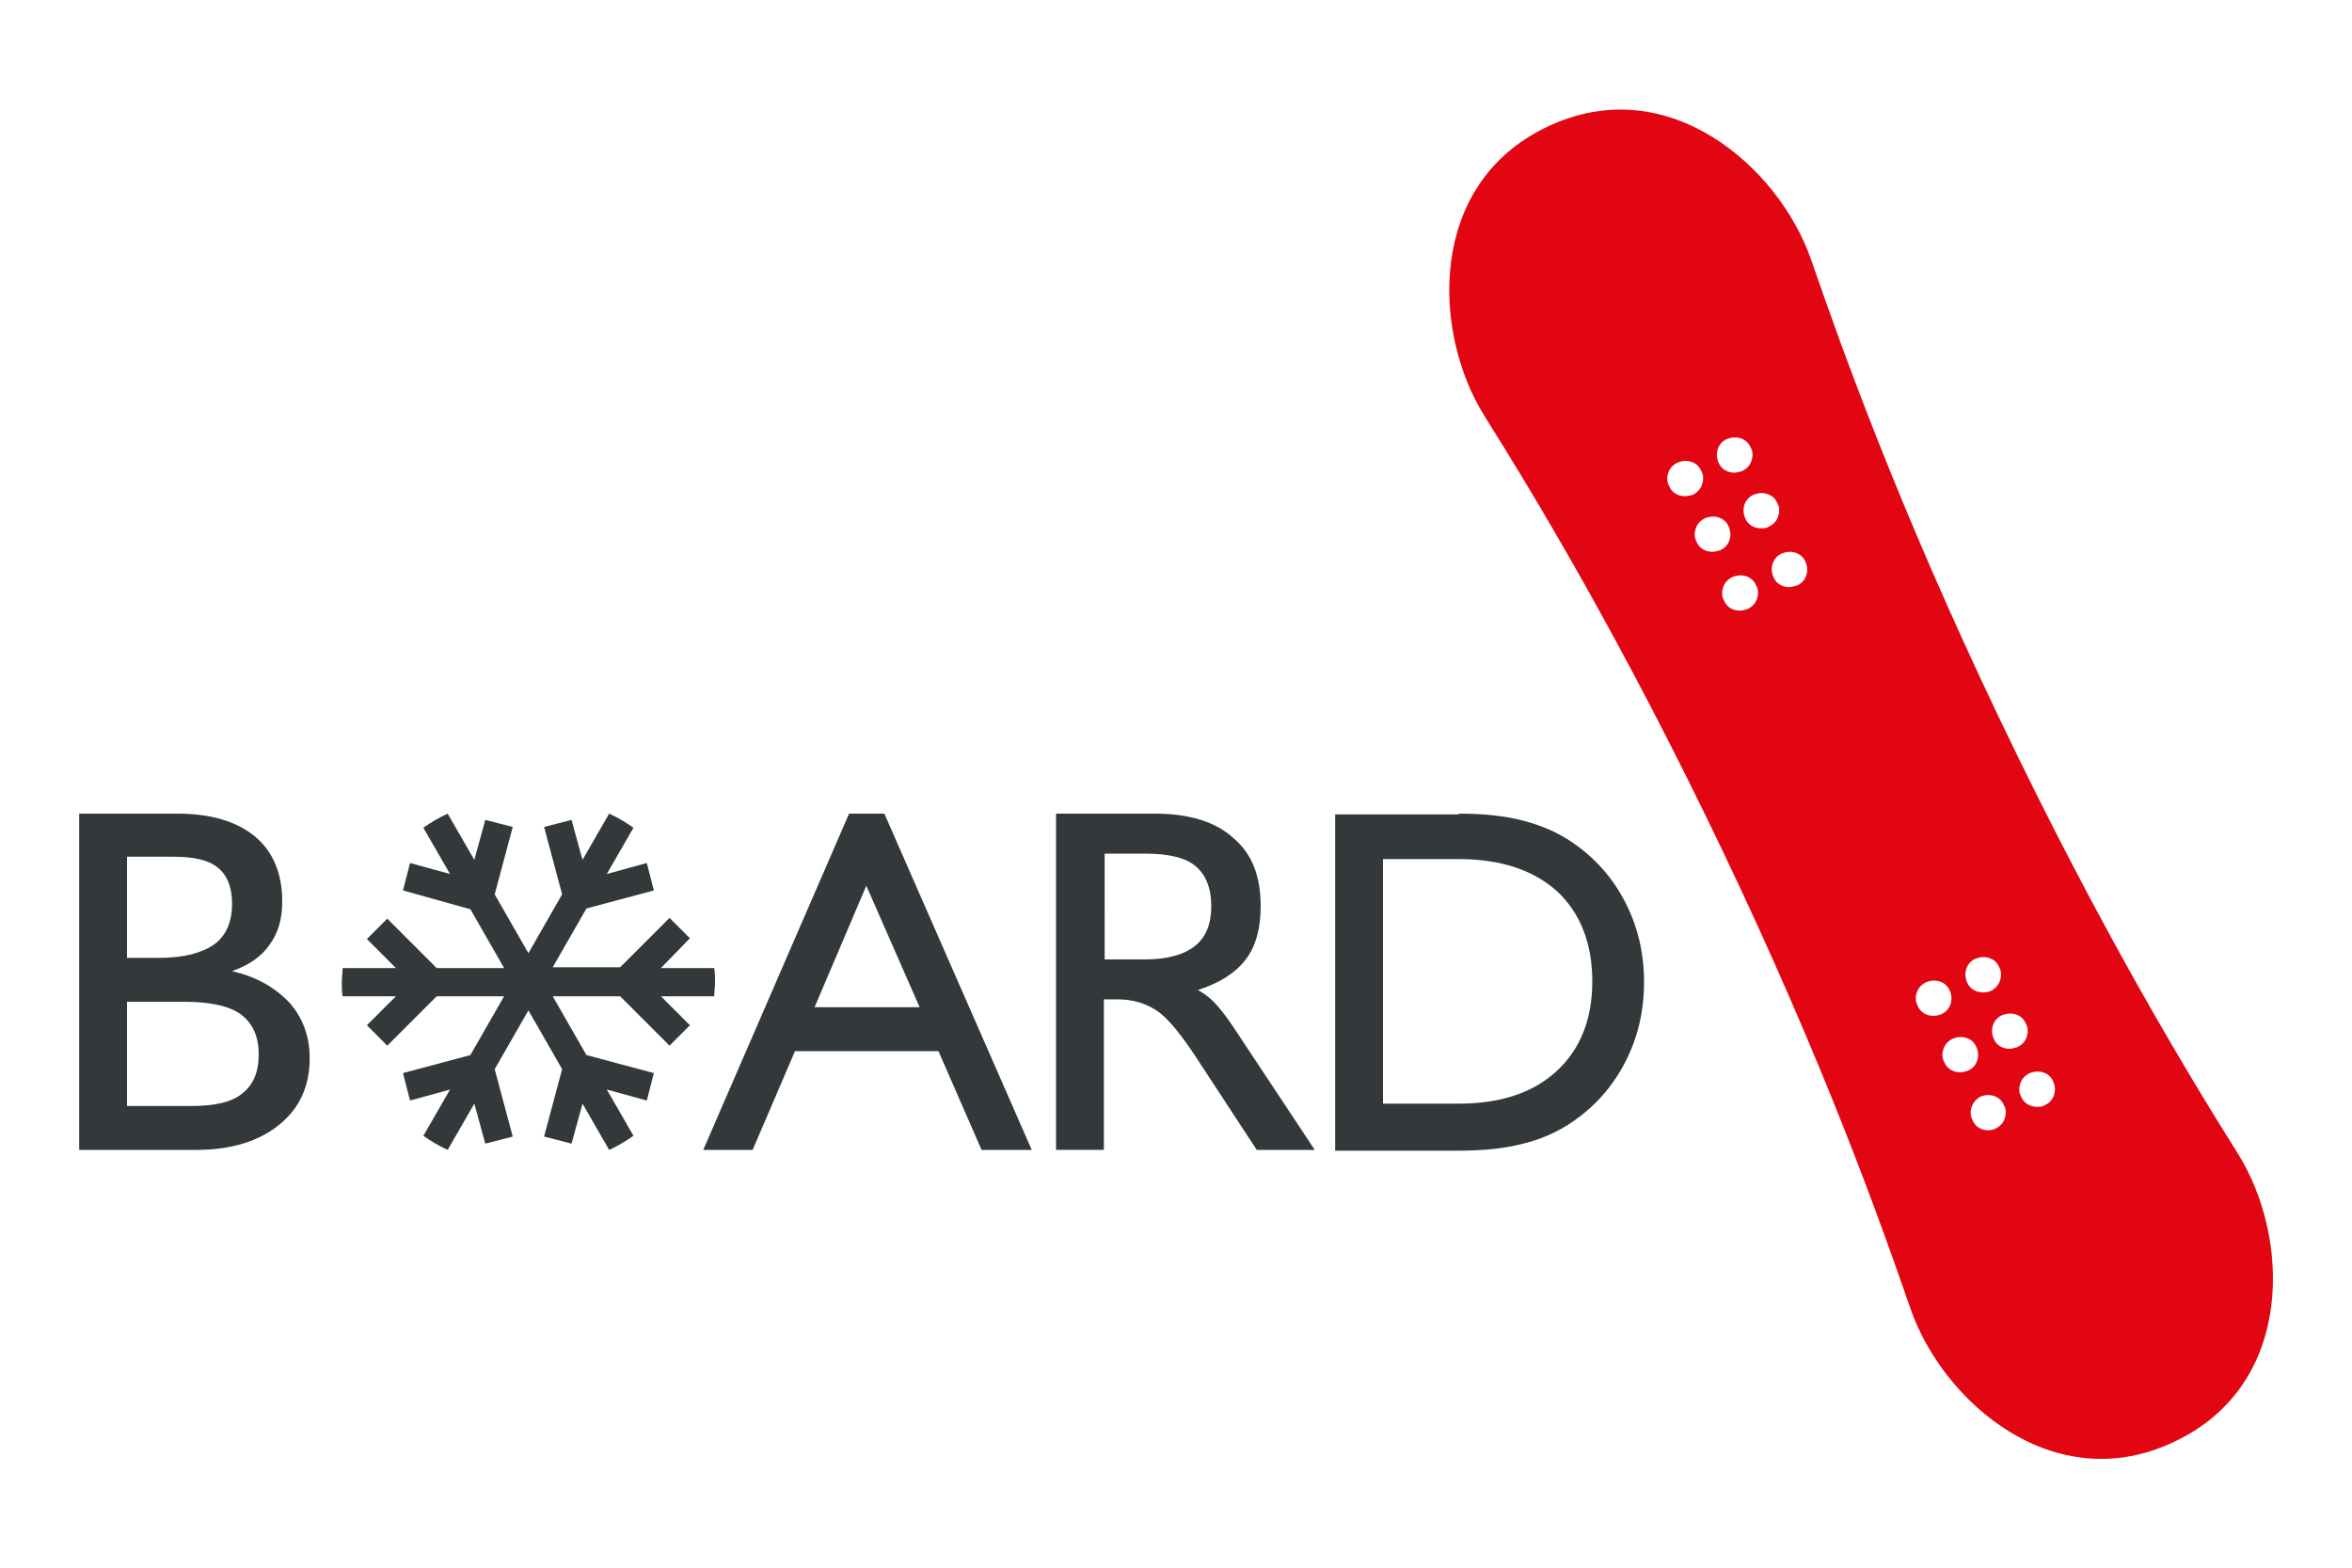 <svg xmlns="http://www.w3.org/2000/svg" xmlns:xlink="http://www.w3.org/1999/xlink" id="Livello_1" x="0px" y="0px" viewBox="0 0 300 200" style="enable-background:new 0 0 300 200;" xml:space="preserve"><style type="text/css">	.st0{fill:#33383A;}	.st1{fill:#E20613;}</style><g>	<g>		<path class="st0" d="M10.1,146.7v-42.9h12.5c4.3,0,7.6,1,9.9,2.9c2.3,1.9,3.5,4.7,3.5,8.3c0,2.2-0.5,4-1.6,5.5   c-1,1.5-2.6,2.6-4.8,3.4c3.1,0.7,5.5,2.1,7.3,4c1.7,1.9,2.6,4.3,2.6,7.1c0,3.6-1.3,6.4-3.9,8.5c-2.6,2.1-6.1,3.2-10.6,3.2H10.1z    M16.2,122.2h4.1c3.1,0,5.4-0.6,7-1.7c1.5-1.1,2.3-2.8,2.3-5.2c0-2.1-0.6-3.6-1.8-4.6c-1.2-1-3.1-1.4-5.7-1.4h-5.9V122.2z    M16.2,127.8v13.3h8.2c3,0,5.2-0.5,6.5-1.6c1.4-1.1,2.1-2.7,2.1-5c0-2.3-0.8-4-2.3-5.1c-1.5-1.1-4-1.6-7.3-1.6H16.2z"></path>		<path class="st0" d="M89.7,146.7l18.6-42.9h4.5l18.8,42.9h-6.4l-5.5-12.6h-18.3L96,146.7H89.7z M103.9,128.5h13.4l-6.8-15.5   L103.9,128.5z"></path>		<path class="st0" d="M134.7,146.7v-42.9h12.6c4.3,0,7.7,1,10,3.1c2.4,2,3.5,4.9,3.5,8.7c0,2.8-0.6,5.1-1.9,6.8   c-1.3,1.7-3.3,3-6.1,3.9c0.7,0.4,1.4,0.9,2,1.5c0.6,0.6,1.5,1.7,2.5,3.2l10.4,15.7h-7.4l-7.4-11.3c-2.2-3.4-4-5.6-5.4-6.5   c-1.4-0.9-3-1.4-4.9-1.4h-1.8v19.2H134.7z M140.9,122.4h5.1c2.9,0,5-0.6,6.4-1.7c1.4-1.1,2.1-2.8,2.1-5.1c0-2.3-0.7-4-2-5.1   c-1.3-1.1-3.5-1.6-6.5-1.6h-5.1V122.4z"></path>		<path class="st0" d="M186.1,103.8c3.2,0,5.9,0.3,8.2,0.9c2.3,0.6,4.4,1.5,6.3,2.8c2.9,2,5.1,4.5,6.7,7.6c1.6,3.1,2.4,6.5,2.4,10.2   c0,3.7-0.8,7.1-2.4,10.2c-1.6,3.1-3.8,5.6-6.7,7.6c-1.9,1.3-3.9,2.2-6.3,2.8c-2.3,0.6-5,0.9-8.2,0.9h-15.8v-42.9H186.1z    M186.1,109.6h-9.7v31.2h9.7c5.3,0,9.5-1.4,12.5-4.2c3-2.8,4.5-6.6,4.5-11.4c0-4.8-1.5-8.7-4.5-11.5   C195.6,111,191.4,109.6,186.1,109.6z"></path>		<path class="st0" d="M88,119.7l-2.6-2.6l-6.3,6.3h-8.6l4.3-7.5l8.6-2.3l-0.9-3.5l-5.1,1.4l3.4-5.9c-1-0.7-2-1.3-3.1-1.8l-3.4,5.9   l-1.4-5.1l-3.5,0.9l2.3,8.6l-4.3,7.5l-4.3-7.5l2.3-8.6l-3.5-0.9l-1.4,5.1l-3.4-5.9c-1.1,0.5-2.1,1.1-3.1,1.8l3.4,5.9l-5.1-1.4   l-0.9,3.5L60,116l4.3,7.5h-8.6l-6.3-6.3l-2.6,2.6l3.7,3.7h-6.8c0,0.6-0.1,1.2-0.1,1.8c0,0.6,0,1.2,0.1,1.8h6.8l-3.7,3.7l2.6,2.6   l6.3-6.3h8.6l-4.3,7.5l-8.6,2.3l0.9,3.5l5.1-1.4l-3.4,5.9c1,0.7,2,1.3,3.1,1.8l3.4-5.9l1.4,5.1l3.5-0.9l-2.3-8.6l4.3-7.5l4.3,7.5   l-2.3,8.6l3.5,0.9l1.4-5.1l3.4,5.9c1.1-0.5,2.1-1.1,3.1-1.8l-3.4-5.9l5.1,1.4l0.9-3.5l-8.6-2.3l-4.3-7.5h8.6l6.3,6.3l2.6-2.6   l-3.7-3.7h6.8c0-0.6,0.1-1.2,0.1-1.8c0-0.6,0-1.2-0.1-1.8h-6.8L88,119.7z"></path>	</g>	<path class="st1" d="M285.4,147.1c-6.4-10.2-17.5-28.5-30.4-55.5c-12.9-27-20.1-47.2-24-58.5c-4.1-11.8-18.3-24.3-33.7-16.9  c-15.3,7.3-14.6,26.2-8,36.8c6.4,10.2,17.5,28.5,30.4,55.5c12.9,27,20.1,47.2,24,58.5c4.1,11.8,18.3,24.3,33.7,16.9  C292.8,176.6,292.1,157.7,285.4,147.1z M214.9,63.3c-0.9,0-1.7-0.5-2-1.3c-0.3-0.5-0.3-1.2-0.1-1.7c0.2-0.6,0.6-1,1.2-1.3  c0.3-0.1,0.6-0.2,1-0.2c0.9,0,1.7,0.5,2,1.3c0.3,0.5,0.3,1.1,0.1,1.7c-0.2,0.6-0.6,1-1.1,1.3C215.6,63.2,215.3,63.3,214.9,63.3z   M218.4,70.4c-0.9,0-1.7-0.5-2-1.3c-0.3-0.5-0.3-1.1-0.1-1.7c0.2-0.6,0.6-1,1.2-1.3c0.3-0.1,0.6-0.2,1-0.2c0.9,0,1.7,0.5,2,1.3  c0.5,1.1,0.1,2.5-1.1,3C219,70.3,218.7,70.4,218.4,70.4z M221.2,60.3c-0.9,0-1.7-0.5-2-1.3c-0.5-1.1-0.1-2.5,1.1-3  c0.3-0.1,0.6-0.2,1-0.2c0.9,0,1.7,0.5,2,1.3c0.3,0.5,0.3,1.1,0.1,1.7c-0.2,0.6-0.6,1-1.2,1.3C221.9,60.2,221.5,60.3,221.2,60.3z   M221.9,77.9c-0.9,0-1.7-0.5-2-1.3c-0.3-0.5-0.3-1.2-0.1-1.7c0.2-0.6,0.6-1,1.2-1.3c0.3-0.1,0.6-0.2,1-0.2c0.9,0,1.7,0.5,2,1.3  c0.3,0.5,0.3,1.1,0.1,1.7c-0.2,0.6-0.6,1-1.2,1.3C222.6,77.8,222.3,77.9,221.9,77.9z M224.6,67.4c-0.9,0-1.7-0.5-2-1.3  c-0.5-1.1-0.1-2.5,1.1-3c0.3-0.1,0.6-0.2,1-0.2c0.9,0,1.7,0.5,2,1.3c0.3,0.5,0.3,1.1,0.1,1.7c-0.2,0.6-0.6,1-1.2,1.3  C225.3,67.4,225,67.4,224.6,67.4z M228.2,74.9c-0.9,0-1.7-0.5-2-1.3c-0.5-1.1-0.1-2.5,1.1-3c0.3-0.1,0.6-0.2,1-0.2  c0.9,0,1.7,0.5,2,1.3c0.5,1.1,0.1,2.5-1.1,3C228.8,74.8,228.5,74.9,228.2,74.9z M246.6,129.6c-0.9,0-1.7-0.5-2-1.3  c-0.3-0.5-0.3-1.2-0.1-1.7c0.2-0.6,0.6-1,1.2-1.3c0.3-0.1,0.6-0.2,1-0.2c0.9,0,1.7,0.5,2,1.3c0.5,1.1,0.1,2.5-1.1,3  C247.3,129.5,247,129.6,246.6,129.6z M250,136.8c-0.9,0-1.7-0.5-2-1.3c-0.3-0.5-0.3-1.2-0.1-1.7c0.2-0.6,0.6-1,1.2-1.3  c0.3-0.1,0.6-0.2,1-0.2c0.9,0,1.7,0.5,2,1.3c0.5,1.1,0.1,2.5-1.1,3C250.7,136.7,250.4,136.8,250,136.8z M252.9,126.6  c-0.9,0-1.7-0.5-2-1.3c-0.5-1.1-0.1-2.5,1.1-3c0.3-0.1,0.6-0.2,1-0.2c0.9,0,1.7,0.5,2,1.3c0.3,0.5,0.3,1.1,0.1,1.7  c-0.2,0.6-0.6,1-1.1,1.3C253.5,126.6,253.2,126.6,252.9,126.6z M253.6,144.2c-0.9,0-1.7-0.5-2-1.3c-0.3-0.5-0.3-1.2-0.1-1.7  c0.2-0.6,0.6-1,1.1-1.3c0.3-0.1,0.6-0.2,1-0.2c0.9,0,1.7,0.5,2,1.3c0.3,0.5,0.3,1.1,0.1,1.7c-0.2,0.6-0.6,1-1.2,1.3  C254.3,144.1,253.9,144.2,253.6,144.2z M256.3,133.8c-0.9,0-1.7-0.5-2-1.3c-0.5-1.1-0.1-2.5,1.1-3c0.3-0.1,0.6-0.2,1-0.2  c0.9,0,1.7,0.5,2,1.3c0.3,0.5,0.3,1.1,0.1,1.7c-0.2,0.6-0.6,1-1.2,1.3C256.9,133.7,256.6,133.8,256.3,133.8z M259.8,141.2  c-0.9,0-1.7-0.5-2-1.3c-0.3-0.5-0.3-1.2-0.1-1.7c0.2-0.6,0.6-1,1.2-1.3c0.3-0.1,0.6-0.2,1-0.2c0.9,0,1.7,0.5,2,1.3  c0.5,1.1,0.1,2.5-1.1,3C260.5,141.2,260.2,141.2,259.8,141.2z"></path></g></svg>